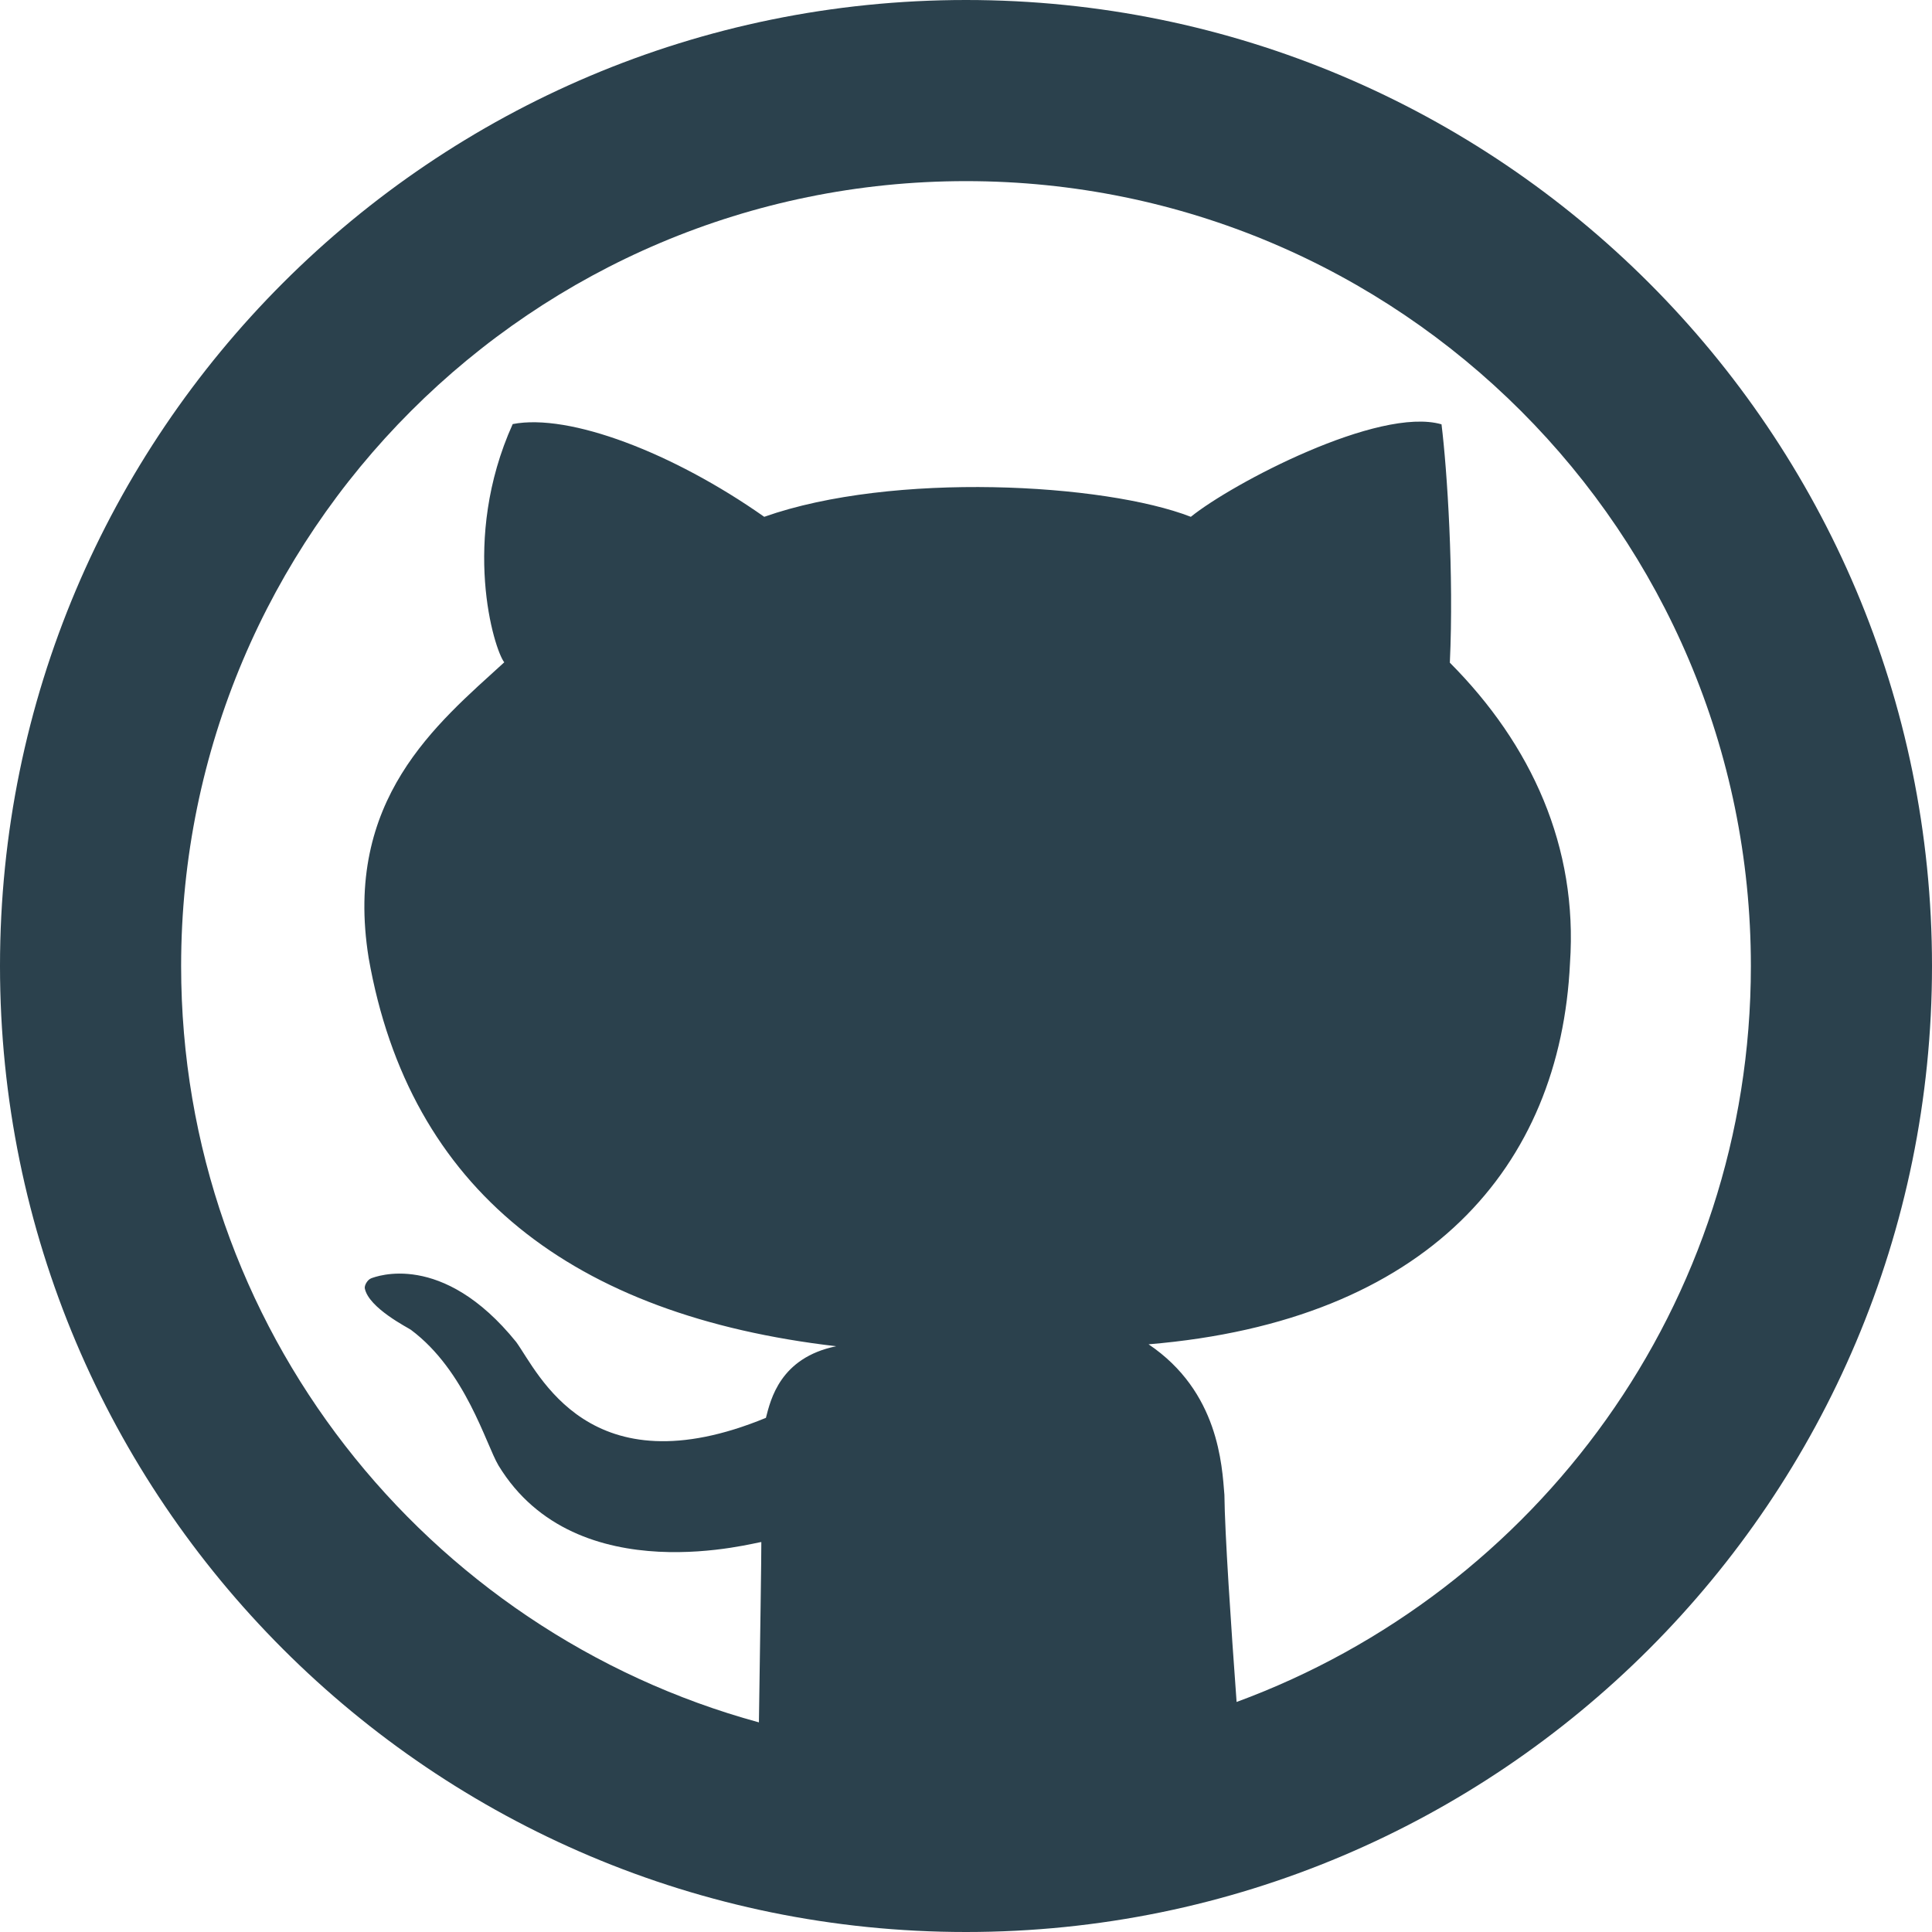 <svg width="16" height="16" viewBox="0 0 16 16" fill="none" xmlns="http://www.w3.org/2000/svg">
<path d="M8 0C3.582 0 0 3.582 0 8C0 12.418 3.582 16 8 16C12.418 16 16 12.418 16 8C16 3.582 12.418 0 8 0ZM10.241 14.095C10.195 13.469 10.143 12.693 10.14 12.379C10.12 12.138 10.094 11.525 9.512 11.133C11.823 10.94 12.922 9.663 13.002 7.976C13.068 7.015 12.685 6.169 12.007 5.488C12.041 4.758 11.985 3.894 11.938 3.514C11.417 3.364 10.202 4.005 9.862 4.28C9.146 4.002 7.394 3.904 6.329 4.28C5.574 3.749 4.714 3.421 4.246 3.512C3.813 4.471 4.091 5.377 4.176 5.485C3.619 5.994 2.842 6.62 3.053 7.933C3.391 9.857 4.745 10.895 6.925 11.149C6.46 11.244 6.382 11.591 6.343 11.742C4.879 12.345 4.46 11.369 4.275 11.114C3.661 10.354 3.109 10.574 3.075 10.586C3.042 10.598 3.017 10.646 3.021 10.669C3.052 10.833 3.386 10.999 3.403 11.013C3.856 11.351 4.024 11.961 4.128 12.136C4.778 13.205 6.29 12.761 6.305 12.771C6.306 12.864 6.294 13.651 6.285 14.264C3.528 13.511 1.5 10.995 1.5 8C1.5 4.41 4.41 1.5 8 1.5C11.59 1.5 14.5 4.41 14.5 8C14.5 10.802 12.725 13.181 10.241 14.095Z" fill="#2B414D"/>
</svg>
